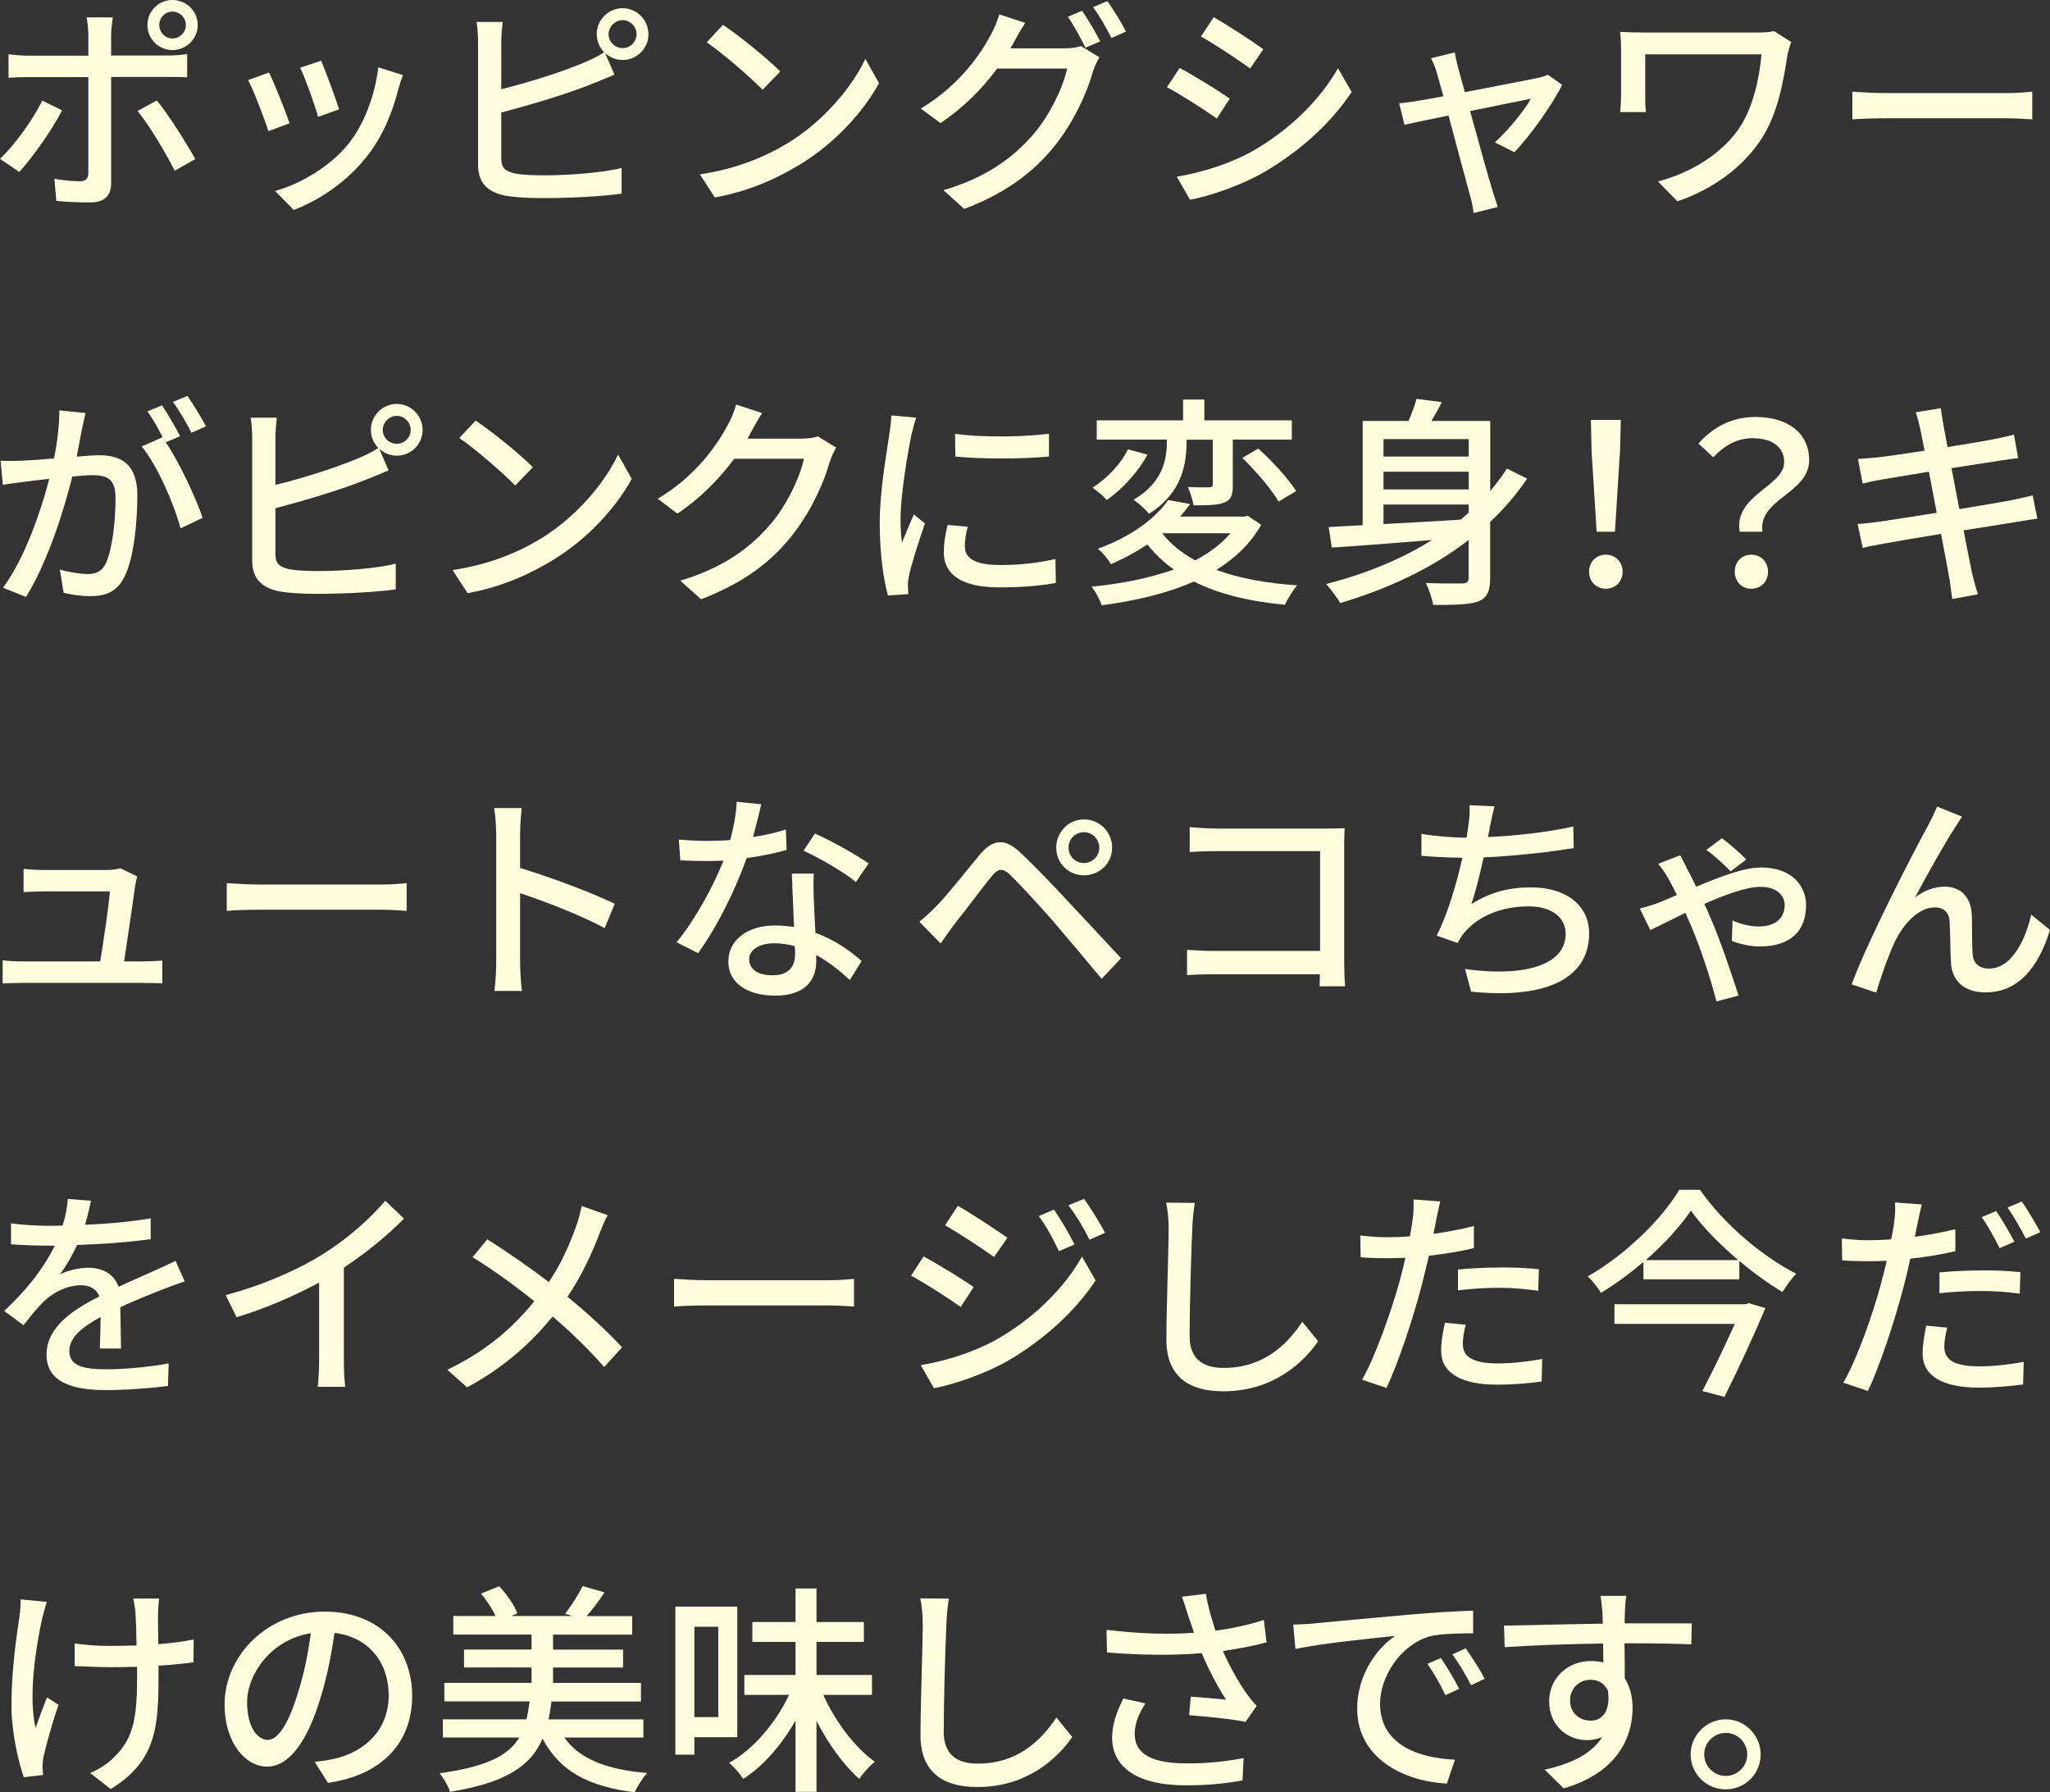 <?xml version="1.0" encoding="UTF-8"?>
<svg id="_レイヤー_2" data-name="レイヤー 2" xmlns="http://www.w3.org/2000/svg" viewBox="0 0 238.34 208.34">
  <rect x="0" y="0" width="238.34" height="208.34" fill="#333333" stroke="none"/>
  <defs>
    <style>
      .cls-1 {
        fill: #fffddd;
      }
    </style>
  </defs>
  <g id="design">
    <g>
      <path class="cls-1" d="M2.24,19.99l-2.24-1.53c1.72-1.61,3.87-4.6,4.91-6.76l2.31,1.12c-1.14,2.26-3.54,5.62-4.99,7.18ZM12.92,4.06v2.39h6.53c.68,0,1.64-.05,2.31-.16v2.7c-.75-.05-1.64-.05-2.29-.05h-6.55v12.38c0,1.4-.73,2.21-2.44,2.21-1.22,0-2.76-.05-3.93-.18l-.23-2.57c1.12.21,2.29.29,2.96.29s.96-.26.99-.96v-11.15H3.33c-.81,0-1.64.03-2.34.08v-2.73c.73.08,1.51.16,2.31.16h6.97v-2.42c0-.62-.1-1.61-.21-2.03h3.07c-.08.36-.21,1.46-.21,2.05ZM22.7,18.49l-2.39,1.35c-1.07-2.13-2.99-5.33-4.32-6.94l2.24-1.22c1.38,1.66,3.43,4.94,4.47,6.81ZM20.05,0c1.61,0,2.94,1.3,2.94,2.91s-1.33,2.91-2.94,2.91-2.91-1.3-2.91-2.91,1.3-2.91,2.91-2.91ZM20.05,4.47c.86,0,1.56-.7,1.56-1.56s-.7-1.56-1.56-1.56-1.53.7-1.53,1.56.68,1.56,1.53,1.56Z"/>
      <path class="cls-1" d="M33.68,14.33l-2.47.91c-.44-1.38-1.79-4.91-2.37-5.93l2.44-.88c.6,1.2,1.9,4.47,2.39,5.9ZM46.34,10.27c-.7,2.78-1.82,5.54-3.64,7.85-2.39,3.07-5.62,5.17-8.55,6.29l-2.16-2.21c2.94-.83,6.37-2.81,8.53-5.49,1.79-2.24,3.09-5.62,3.46-8.89l2.86.91c-.23.65-.39,1.12-.49,1.53ZM39.42,12.71l-2.44.88c-.31-1.22-1.48-4.47-2.08-5.72l2.44-.81c.47,1.09,1.74,4.5,2.08,5.64Z"/>
      <path class="cls-1" d="M72.4.96c1.64,0,2.99,1.35,2.99,3.02s-1.35,2.99-2.99,2.99c-.81,0-1.51-.31-2.05-.81l1.09,2.52c-.86.34-1.9.81-2.73,1.12-2.78,1.12-7.15,2.42-10.43,3.28v5.3c0,1.25.55,1.56,1.77,1.82.78.13,2,.18,3.25.18,2.73,0,6.81-.29,8.97-.86v2.99c-2.37.34-6.27.52-9.13.52-1.61,0-3.17-.08-4.26-.26-2.11-.39-3.3-1.43-3.3-3.61V4.94c0-.62-.05-1.69-.18-2.39h3.04c-.08.7-.16,1.64-.16,2.39v5.43c3.07-.75,6.97-1.98,9.49-3.04.86-.34,1.66-.73,2.47-1.25-.52-.55-.86-1.27-.86-2.11,0-1.66,1.35-3.02,3.02-3.02ZM72.4,5.59c.88,0,1.61-.73,1.61-1.61s-.73-1.64-1.61-1.64-1.64.75-1.64,1.64.73,1.61,1.64,1.61Z"/>
      <path class="cls-1" d="M91.59,16.64c4.19-2.57,7.44-6.47,9.02-9.8l1.59,2.83c-1.87,3.38-5.07,6.92-9.13,9.41-2.63,1.61-5.93,3.15-9.96,3.87l-1.74-2.68c4.34-.65,7.72-2.11,10.22-3.64ZM90.71,8.32l-2.05,2.11c-1.35-1.38-4.58-4.21-6.5-5.51l1.9-2.03c1.82,1.22,5.2,3.93,6.66,5.43Z"/>
      <path class="cls-1" d="M117.86,4.94c-.13.23-.23.44-.39.68h6.27c.73,0,1.46-.1,1.95-.26l2.13,1.3c-.26.42-.55,1.07-.73,1.59-.7,2.5-2.24,5.98-4.58,8.84-2.39,2.94-5.54,5.33-10.4,7.2l-2.42-2.18c5.02-1.48,8.11-3.8,10.43-6.47,1.92-2.21,3.48-5.49,3.95-7.67h-8.14c-1.64,2.24-3.87,4.52-6.58,6.34l-2.29-1.69c4.52-2.73,6.94-6.32,8.16-8.61.31-.55.75-1.59.96-2.34l3.02.99c-.52.78-1.07,1.77-1.35,2.29ZM127.92,4.81l-1.72.73c-.52-1.04-1.35-2.6-2.05-3.59l1.66-.7c.65.94,1.59,2.55,2.11,3.56ZM130.91,3.67l-1.69.75c-.55-1.12-1.4-2.6-2.13-3.59l1.66-.7c.7.96,1.69,2.6,2.16,3.54Z"/>
      <path class="cls-1" d="M142.98,11.47l-1.51,2.31c-1.38-.99-4.13-2.76-5.8-3.64l1.48-2.24c1.64.86,4.6,2.7,5.82,3.56ZM145.6,17.58c4.34-2.47,7.85-5.95,9.96-9.65l1.59,2.76c-2.34,3.54-5.95,6.86-10.17,9.31-2.63,1.53-6.27,2.78-8.63,3.22l-1.53-2.68c2.89-.49,6.06-1.46,8.79-2.96ZM146.88,5.72l-1.53,2.24c-1.33-.96-4.11-2.81-5.72-3.72l1.48-2.24c1.61.91,4.55,2.83,5.77,3.72Z"/>
      <path class="cls-1" d="M169.53,7.88c.16.6.44,1.61.78,2.83,3.51-.68,7.59-1.46,8.53-1.66.39-.08.83-.23,1.12-.36l1.66,1.17c-1.09,2.24-3.74,5.98-5.56,7.83l-2.26-1.14c1.48-1.33,3.38-3.64,4.19-5.07-.62.13-3.8.75-7.07,1.43,1.01,3.67,2.21,8.01,2.6,9.23.16.47.44,1.43.62,1.92l-2.81.7c-.08-.62-.21-1.38-.42-2.05-.36-1.27-1.53-5.64-2.5-9.28-2.34.47-4.39.91-5.12,1.07l-.62-2.5c.75-.05,1.43-.16,2.26-.29.36-.05,1.46-.26,2.89-.52-.34-1.22-.62-2.21-.78-2.76-.18-.65-.42-1.22-.68-1.66l2.78-.68c.08.52.23,1.14.39,1.79Z"/>
      <path class="cls-1" d="M207.83,6.32c-.47,2.94-1.04,6.66-2.96,9.7-2.13,3.35-5.69,5.98-9.85,7.38l-2.26-2.31c3.67-.94,7.51-3.17,9.62-6.45,1.4-2.24,2.16-5.36,2.42-8.32h-13.52v4.84c0,.36,0,1.14.08,1.87h-2.99c.05-.7.1-1.3.1-1.87v-5.54c0-.62-.05-1.3-.1-1.92.73.05,1.79.08,2.94.08h12.95c.7,0,1.46-.03,2-.16l2,1.27c-.16.31-.36,1.14-.42,1.43Z"/>
      <path class="cls-1" d="M219.23,10.82h14.14c1.25,0,2.26-.1,2.91-.16v3.22c-.57-.03-1.77-.13-2.91-.13h-14.14c-1.43,0-2.99.05-3.87.13v-3.22c.86.05,2.47.16,3.87.16Z"/>
      <path class="cls-1" d="M9.54,49.8c-.16.81-.39,2.05-.62,3.28,1.07-.1,2.03-.16,2.63-.16,2.5,0,4.42,1.01,4.42,4.65,0,3.07-.39,7.25-1.48,9.44-.86,1.79-2.21,2.29-4,2.29-1.01,0-2.24-.18-3.09-.39l-.44-2.7c1.07.31,2.47.52,3.2.52.91,0,1.64-.23,2.13-1.22.78-1.64,1.14-4.94,1.14-7.64,0-2.24-1.01-2.63-2.65-2.63-.55,0-1.4.05-2.37.16-.96,3.82-2.81,9.83-5.38,13.99l-2.68-1.07c2.6-3.51,4.47-9.13,5.38-12.66-1.17.13-2.24.26-2.83.34-.65.08-1.87.23-2.57.36l-.26-2.81c.86.05,1.64.03,2.52,0,.83-.03,2.24-.13,3.69-.26.39-1.92.62-3.9.62-5.59l3.04.31c-.13.55-.26,1.22-.39,1.79ZM20.93,50.71l-1.66.7c1.59,2.34,3.54,6.55,4.29,8.79l-2.57,1.22c-.73-2.78-2.7-7.33-4.52-9.52l2.42-1.07c.03.05.08.1.1.16-.49-1.01-1.22-2.31-1.85-3.17l1.69-.7c.65.94,1.59,2.57,2.11,3.59ZM23.95,49.56l-1.69.75c-.57-1.12-1.4-2.6-2.16-3.59l1.69-.7c.68.96,1.66,2.6,2.16,3.54Z"/>
      <path class="cls-1" d="M46.14,46.96c1.64,0,2.99,1.35,2.99,3.02s-1.35,2.99-2.99,2.99c-.81,0-1.51-.31-2.05-.81l1.09,2.52c-.86.34-1.9.81-2.73,1.12-2.78,1.12-7.15,2.42-10.43,3.28v5.3c0,1.25.55,1.56,1.77,1.82.78.13,2,.18,3.25.18,2.73,0,6.81-.29,8.97-.86v2.99c-2.37.34-6.27.52-9.13.52-1.61,0-3.17-.08-4.26-.26-2.11-.39-3.3-1.43-3.3-3.61v-14.22c0-.62-.05-1.69-.18-2.39h3.04c-.08.7-.16,1.64-.16,2.39v5.43c3.07-.75,6.97-1.98,9.49-3.04.86-.34,1.66-.73,2.47-1.25-.52-.55-.86-1.27-.86-2.11,0-1.66,1.35-3.02,3.02-3.02ZM46.14,51.59c.88,0,1.61-.73,1.61-1.61s-.73-1.64-1.61-1.64-1.64.75-1.64,1.64.73,1.61,1.64,1.61Z"/>
      <path class="cls-1" d="M62.84,62.64c4.19-2.57,7.44-6.47,9.02-9.8l1.59,2.83c-1.87,3.38-5.07,6.92-9.13,9.41-2.63,1.61-5.93,3.15-9.96,3.87l-1.74-2.68c4.34-.65,7.72-2.11,10.22-3.64ZM61.95,54.32l-2.05,2.11c-1.35-1.38-4.58-4.21-6.5-5.51l1.9-2.03c1.82,1.22,5.2,3.93,6.66,5.43Z"/>
      <path class="cls-1" d="M87.26,50.34c-.1.21-.23.44-.36.65h6.24c.73,0,1.46-.08,1.95-.26l2.13,1.3c-.26.42-.55,1.07-.73,1.59-.7,2.5-2.24,5.98-4.58,8.84-2.39,2.96-5.54,5.33-10.4,7.2l-2.42-2.16c5.02-1.51,8.11-3.8,10.43-6.5,1.92-2.21,3.48-5.49,3.95-7.67h-8.11c-1.66,2.24-3.87,4.55-6.6,6.37l-2.29-1.72c4.52-2.7,6.94-6.32,8.16-8.61.31-.52.75-1.59.96-2.34l3.02.99c-.52.78-1.07,1.79-1.35,2.31Z"/>
      <path class="cls-1" d="M105.97,50.52c-.44,2.13-1.27,7.02-1.27,9.8,0,.91.05,1.82.16,2.78.44-1.07.96-2.34,1.38-3.3l1.3,1.04c-.68,1.98-1.59,4.76-1.85,6.06-.08.36-.16.91-.13,1.2,0,.26.03.65.05.96l-2.37.16c-.52-1.82-.96-4.89-.96-8.4,0-3.87.83-8.29,1.12-10.37.1-.65.21-1.46.23-2.16l2.89.26c-.18.47-.44,1.51-.55,1.98ZM112.18,63.55c0,1.17.91,2.13,4.06,2.13,2.34,0,4.29-.21,6.47-.7l.05,2.78c-1.64.31-3.8.52-6.58.52-4.42,0-6.45-1.53-6.45-4.06,0-.94.13-1.92.44-3.2l2.34.21c-.23.91-.34,1.61-.34,2.31ZM121.96,50.42v2.65c-2.96.29-7.88.31-10.89,0l-.03-2.65c2.99.47,8.22.36,10.92,0Z"/>
      <path class="cls-1" d="M146.64,61c-1.25,2.18-3.04,3.9-5.23,5.25,2.63.96,5.82,1.56,9.41,1.79-.52.6-1.14,1.61-1.43,2.26-4.16-.39-7.7-1.25-10.58-2.7-3.17,1.4-6.89,2.26-10.74,2.76-.16-.57-.73-1.66-1.17-2.16,3.46-.34,6.73-.99,9.57-2-1.17-.83-2.18-1.79-3.07-2.91-1.25.83-2.65,1.61-4.24,2.29-.34-.6-1.04-1.43-1.53-1.79,4.03-1.46,6.76-3.61,8.19-5.67l2.55.47c-.36.49-.75.99-1.17,1.46h7.44l.42-.1,1.59,1.07ZM133.41,52.86c-1.07,1.95-2.89,4-4.73,5.25-.42-.47-1.2-1.09-1.66-1.43,1.72-1.07,3.38-2.86,4.11-4.45l2.29.62ZM137.96,51.15c0,2.68-.44,6.11-4.39,8.58-.39-.52-1.22-1.27-1.77-1.64,3.54-2.08,3.87-4.86,3.87-6.99h-8.16v-2.24h10.04v-2.42h2.47v2.42h10.17v2.24h-6.86v5.25c0,1.09-.13,1.72-.96,2.05-.78.34-1.95.34-3.61.34-.08-.62-.39-1.51-.65-2.13,1.09.05,2.18.05,2.5.03.31,0,.39-.08.39-.36v-5.17h-3.02v.05ZM135.15,62.02c.94,1.22,2.24,2.26,3.8,3.12,1.64-.86,3.04-1.9,4.11-3.15h-7.88l-.03.03ZM146.28,52.14c1.61,1.43,3.51,3.51,4.42,4.94l-2.05,1.22c-.78-1.38-2.65-3.56-4.21-5.07l1.85-1.09Z"/>
      <path class="cls-1" d="M177.54,55.65c-1.25,1.85-2.68,3.51-4.29,5.02v6.5c0,1.51-.31,2.29-1.35,2.73-1.04.39-2.73.42-5.28.42-.1-.7-.49-1.85-.86-2.55,1.85.08,3.74.05,4.29.05.52-.03.7-.18.7-.68v-4.37c-4.26,3.3-9.41,5.69-14.92,7.33-.34-.57-1.14-1.66-1.64-2.21,4.52-1.17,8.71-2.86,12.3-5.12-4.32.36-8.48.68-11.65.88l-.36-2.39,3.95-.21v-12.12h5.33c.39-.88.73-1.82.94-2.57l2.94.39c-.39.75-.81,1.51-1.22,2.18h6.84v8.14c.7-.83,1.35-1.69,1.95-2.6l2.34,1.17ZM160.85,51.04v2.03h9.91v-2.03h-9.91ZM170.76,54.84h-9.91v2.05h9.91v-2.05ZM160.85,60.92c2.81-.16,5.9-.31,8.97-.52.31-.26.62-.52.94-.81v-.94h-9.91v2.26Z"/>
      <path class="cls-1" d="M184.75,66.46c0-1.17.86-1.98,1.95-1.98s1.95.81,1.95,1.98-.86,1.98-1.95,1.98-1.95-.81-1.95-1.98ZM185.04,52.24l-.08-3.43h3.48l-.08,3.43-.6,9.57h-2.13l-.6-9.57Z"/>
      <path class="cls-1" d="M207.44,53.75c0-1.69-1.27-2.81-3.67-2.81-1.69,0-3.17.73-4.58,2.21l-1.72-1.59c1.66-1.87,3.82-3.09,6.63-3.09,3.69,0,6.24,1.82,6.24,5.02,0,3.87-5.98,4.52-5.43,8.32h-2.65c-.7-4.24,5.17-5.3,5.17-8.06ZM201.69,66.46c0-1.17.83-1.98,1.92-1.98s1.95.81,1.95,1.98-.86,1.98-1.95,1.98-1.92-.81-1.92-1.98Z"/>
      <path class="cls-1" d="M222.74,47.92l2.91-.47c.08.49.16,1.3.29,1.87.05.31.23,1.3.49,2.65,2.37-.39,4.58-.75,5.59-.96.81-.16,1.61-.34,2.13-.49l.49,2.73c-.47.05-1.35.18-2.08.29-1.14.18-3.33.52-5.67.88.29,1.48.6,3.15.91,4.76,2.52-.42,4.84-.81,6.08-1.04.99-.21,1.85-.39,2.44-.57l.55,2.73c-.6.05-1.53.23-2.52.39-1.35.21-3.64.57-6.06.96.47,2.34.83,4.29.99,4.99.18.75.42,1.66.68,2.44l-2.99.55c-.13-.94-.21-1.77-.36-2.55-.1-.65-.49-2.6-.94-5.02-2.83.47-5.46.91-6.68,1.14-1.07.18-1.85.34-2.42.49l-.6-2.78c.65-.03,1.74-.16,2.47-.26,1.27-.18,3.93-.6,6.73-1.04-.31-1.61-.62-3.28-.91-4.78-2.39.39-4.55.75-5.46.91-.78.13-1.4.26-2.24.47l-.55-2.86c.73-.05,1.46-.1,2.26-.18.96-.1,3.12-.42,5.49-.78-.26-1.3-.44-2.24-.52-2.6-.16-.7-.31-1.3-.52-1.87Z"/>
      <path class="cls-1" d="M15.73,102.82c-.21,1.66-.94,6.53-1.3,8.94h2.18c.6,0,1.66-.05,2.26-.1v2.65c-.49-.03-1.59-.05-2.21-.05H2.65c-.86,0-1.46.03-2.34.05v-2.68c.68.08,1.51.13,2.34.13h9c.36-2.21,1.04-6.68,1.12-8.14h-7.72c-.78,0-1.61.05-2.31.08v-2.7c.65.08,1.64.13,2.29.13h7.38c.47,0,1.3-.08,1.56-.21l1.98.96c-.08.29-.16.68-.21.94Z"/>
      <path class="cls-1" d="M30.23,102.82h14.14c1.25,0,2.26-.1,2.91-.16v3.22c-.57-.03-1.77-.13-2.91-.13h-14.14c-1.43,0-2.99.05-3.87.13v-3.22c.86.05,2.47.16,3.87.16Z"/>
      <path class="cls-1" d="M57.68,96.84c0-.83-.08-2.03-.23-2.91h3.2c-.08.86-.18,2-.18,2.91v4.06c3.46,1.04,8.4,2.89,11,4.16l-1.17,2.83c-2.73-1.48-6.97-3.12-9.83-4.06v8.03c0,.81.08,2.39.21,3.33h-3.2c.13-.91.21-2.31.21-3.33v-15.03Z"/>
      <path class="cls-1" d="M87.55,97.3c1.33-.21,2.63-.49,3.82-.88l.08,2.39c-1.3.36-2.91.7-4.65.94-1.27,3.67-3.54,8.19-5.64,11.05l-2.5-1.27c2.13-2.55,4.29-6.55,5.46-9.49-.65.03-1.27.05-1.9.05-.99,0-2.08-.03-3.12-.08l-.18-2.42c1.01.1,2.26.16,3.3.16.86,0,1.77-.03,2.68-.1.39-1.46.7-3.07.75-4.45l2.86.29c-.21.91-.57,2.37-.96,3.82ZM94.62,104.58c.03.86.1,2.37.18,3.85,2.24.81,4.06,2.11,5.38,3.28l-1.38,2.21c-1.01-.94-2.34-2.05-3.9-2.91v.73c0,2.21-1.33,4-4.76,4-3.02,0-5.46-1.3-5.46-4,0-2.44,2.21-4.16,5.43-4.16.78,0,1.51.08,2.21.18-.08-2.05-.21-4.5-.26-6.21h2.55c-.05,1.09-.03,2,0,3.04ZM89.81,113.37c1.98,0,2.63-1.09,2.63-2.5,0-.23,0-.55-.03-.88-.75-.21-1.56-.34-2.42-.34-1.72,0-2.89.78-2.89,1.85,0,1.12.94,1.87,2.7,1.87ZM93.42,98.89l1.33-2c1.87.83,4.94,2.55,6.24,3.48l-1.48,2.16c-1.43-1.2-4.32-2.83-6.08-3.64Z"/>
      <path class="cls-1" d="M108.86,105.34c1.22-1.22,3.38-3.98,5.07-6.01,1.46-1.72,2.83-2,4.71-.21,1.64,1.53,3.77,3.77,5.3,5.41,1.77,1.87,4.39,4.71,6.4,6.86l-2.26,2.39c-1.82-2.18-4.06-4.86-5.67-6.73-1.51-1.74-3.87-4.29-4.91-5.3-.94-.91-1.46-.83-2.26.18-1.14,1.4-3.17,4.13-4.32,5.56-.55.75-1.14,1.59-1.56,2.18l-2.47-2.52c.73-.6,1.25-1.09,1.98-1.82ZM126.02,95.25c1.82,0,3.28,1.46,3.28,3.28s-1.46,3.22-3.28,3.22-3.22-1.43-3.22-3.22,1.43-3.28,3.22-3.28ZM126.02,100.32c.99,0,1.79-.81,1.79-1.79s-.81-1.79-1.79-1.79-1.79.78-1.79,1.79.81,1.79,1.79,1.79Z"/>
      <path class="cls-1" d="M141.33,96.32h12.92c.7,0,1.61-.03,2.08-.05-.03.57-.05,1.51-.05,2.18v13.44c0,.91.05,2.18.1,2.76h-2.96c0-.36.03-.86.03-1.4h-12.32c-1.07,0-2.37.05-3.12.1v-2.94c.75.05,1.9.13,3.02.13h12.45v-11.6h-12.14c-1.01,0-2.34.05-3.02.1v-2.89c.91.08,2.16.16,3.02.16Z"/>
      <path class="cls-1" d="M173.22,96.13c-.05.34-.13.73-.23,1.17,3.04-.13,6.76-.52,9.93-1.22l.05,2.5c-2.91.49-7.07.94-10.48,1.09-.42,1.92-.94,4.03-1.43,5.43,2.21-1.4,4.39-1.95,6.94-1.95,4.16,0,6.76,2.16,6.76,5.33,0,5.59-5.59,7.64-13.73,6.79l-.7-2.63c5.9.86,11.7-.03,11.7-4.11,0-1.77-1.48-3.17-4.32-3.17-3.04,0-5.82,1.07-7.49,3.09-.29.36-.52.73-.75,1.17l-2.44-.86c1.3-2.52,2.34-6.14,2.99-9.05-1.72-.03-3.33-.1-4.76-.23v-2.55c1.48.26,3.54.44,5.12.44h.13c.08-.55.16-1.04.21-1.43.13-.94.18-1.59.13-2.34l2.91.13c-.23.78-.36,1.64-.55,2.39Z"/>
      <path class="cls-1" d="M196.04,100.79c.31.57.73,1.38,1.17,2.29,2.68-1.14,5.54-2.24,7.54-2.24,3.59,0,5.23,2.16,5.23,4.37,0,2.91-1.69,4.81-5.41,4.81-1.14,0-2.5-.34-3.22-.65l.08-2.37c.86.39,2.03.7,2.99.7,2.18,0,3.07-1.12,3.07-2.5,0-.99-.78-2.11-2.81-2.11-1.61,0-4.11.91-6.53,1.98.29.62.57,1.25.78,1.77,1.09,2.47,2.47,6.63,3.2,8.89l-2.57.68c-.65-2.55-1.79-6.03-2.86-8.58-.23-.55-.49-1.14-.75-1.72-1.77.86-3.28,1.64-4.08,2l-1.22-2.5c.86-.21,1.69-.49,2.05-.62.68-.26,1.46-.6,2.26-.96-.39-.78-.75-1.48-1.04-1.98-.26-.47-.7-1.14-1.14-1.64l2.57-.99c.23.44.52.99.7,1.35ZM198.38,98.79l1.82-1.35c.7.49,2.13,1.74,2.83,2.47l-1.82,1.38c-.78-.81-1.87-1.82-2.83-2.5Z"/>
      <path class="cls-1" d="M227.29,96.21c-1.2,1.82-3.35,5.69-4.65,8.11,1.12-.86,2.34-1.25,3.46-1.25,1.85,0,3.04,1.17,3.15,3.28.05,1.35,0,3.38.1,4.58.08,1.2.91,1.66,1.9,1.66,2.63,0,4.21-3.28,4.91-6.27l2.18,1.79c-1.35,4.32-3.64,7.25-7.51,7.25-2.83,0-3.93-1.74-4-3.43-.1-1.48-.08-3.54-.16-4.81-.05-1.01-.65-1.64-1.72-1.64-1.95,0-3.69,1.98-4.68,4.06-.73,1.53-1.77,4.52-2.13,5.85l-2.86-.96c1.92-5.25,7.46-15.89,8.84-18.38.34-.65.73-1.38,1.09-2.29l2.91,1.17c-.23.34-.52.81-.83,1.27Z"/>
      <path class="cls-1" d="M9.88,142.37c2.55-.1,5.28-.34,7.64-.75v2.42c-2.55.36-5.75.6-8.55.68-.57,1.22-1.27,2.44-2,3.43.86-.49,2.31-.78,3.33-.78,1.64,0,2.99.75,3.48,2.21,1.61-.75,2.94-1.3,4.16-1.87.88-.39,1.64-.73,2.47-1.14l1.07,2.39c-.75.23-1.87.65-2.65.96-1.33.52-3.02,1.2-4.84,2.03.03,1.48.05,3.56.08,4.81h-2.47c.05-.91.08-2.39.1-3.67-2.24,1.22-3.64,2.42-3.64,3.95,0,1.77,1.69,2.13,4.32,2.13,2.11,0,4.94-.26,7.23-.68l-.08,2.63c-1.87.23-4.89.47-7.23.47-3.87,0-6.89-.91-6.89-4.13s3.12-5.23,6.14-6.76c-.34-.91-1.17-1.3-2.13-1.3-1.59,0-3.22.83-4.32,1.87-.75.73-1.51,1.69-2.37,2.78l-2.24-1.66c3.04-2.86,4.81-5.38,5.88-7.59h-.75c-1.09,0-2.89-.05-4.34-.16v-2.44c1.38.21,3.22.29,4.47.29.49,0,1.01,0,1.53-.03.34-1.07.55-2.16.6-3.09l2.7.21c-.16.73-.36,1.69-.7,2.81Z"/>
      <path class="cls-1" d="M37.56,145.77c2.7-1.66,5.46-4.08,7.23-6.19l2.18,2.08c-1.98,2-4.42,4-6.99,5.69v10.79c0,1.07.05,2.5.18,3.07h-3.22c.08-.57.16-2,.16-3.07v-9.05c-2.73,1.48-6.16,2.99-9.59,4.03l-1.27-2.57c4.55-1.22,8.45-2.99,11.34-4.78Z"/>
      <path class="cls-1" d="M69.72,143.36c-.83,2.16-2.08,4.94-3.74,7.38,2.31,1.9,4.55,3.93,6.34,5.88l-2.08,2.29c-1.87-2.16-3.82-4-5.98-5.88-2.37,2.89-5.49,5.85-9.96,8.24l-2.29-2.05c4.42-2.11,7.57-4.81,10.11-7.96-1.9-1.53-4.6-3.54-7.18-5.12l1.72-2.08c2.18,1.38,5.07,3.38,7.15,4.97,1.53-2.26,2.5-4.58,3.25-6.71.21-.57.44-1.51.57-2.13l3.02,1.07c-.29.52-.73,1.53-.94,2.11Z"/>
      <path class="cls-1" d="M82.24,148.82h14.14c1.25,0,2.26-.1,2.91-.16v3.22c-.57-.03-1.77-.13-2.91-.13h-14.14c-1.43,0-2.99.05-3.87.13v-3.22c.86.05,2.47.16,3.87.16Z"/>
      <path class="cls-1" d="M113.2,149.62l-1.51,2.31c-1.35-.99-4.13-2.76-5.77-3.64l1.46-2.24c1.64.88,4.6,2.7,5.82,3.56ZM115.83,155.73c4.34-2.47,7.88-5.95,9.96-9.65l1.59,2.76c-2.34,3.54-5.95,6.86-10.17,9.33-2.63,1.51-6.27,2.76-8.63,3.2l-1.53-2.68c2.89-.49,6.06-1.46,8.79-2.96ZM117.13,143.88l-1.56,2.24c-1.33-.96-4.11-2.78-5.69-3.69l1.48-2.26c1.61.91,4.52,2.83,5.77,3.72ZM124.93,144.66l-1.82.78c-.68-1.48-1.43-2.83-2.34-4.08l1.77-.75c.7,1.01,1.79,2.83,2.39,4.06ZM128.49,143.3l-1.82.81c-.73-1.48-1.53-2.78-2.44-4l1.79-.75c.73.96,1.82,2.76,2.47,3.95Z"/>
      <path class="cls-1" d="M138.62,142.84c-.13,2.89-.31,8.89-.31,12.48,0,2.76,1.69,3.69,3.95,3.69,4.55,0,7.28-2.57,9.15-5.36l1.85,2.26c-1.72,2.47-5.23,5.82-11.05,5.82-3.95,0-6.6-1.69-6.6-6.01,0-3.69.26-10.4.26-12.9,0-1.09-.1-2.16-.29-3.02l3.33.03c-.16.96-.26,2.05-.29,2.99Z"/>
      <path class="cls-1" d="M166.96,141.9c-.08.44-.18.96-.31,1.53,1.59-.23,3.2-.52,4.71-.91v2.57c-1.64.39-3.46.68-5.23.88-.26,1.12-.55,2.31-.83,3.41-.94,3.67-2.7,9.02-4.11,11.96l-2.83-.96c1.53-2.65,3.43-8.01,4.42-11.65.21-.81.42-1.66.62-2.52-.75.03-1.46.05-2.11.05-1.2,0-2.16-.03-3.09-.1l-.05-2.55c1.27.16,2.18.21,3.17.21.81,0,1.69-.03,2.6-.1.13-.78.26-1.46.31-1.95.13-.81.16-1.77.1-2.34l3.12.23c-.16.65-.39,1.72-.49,2.24ZM170.08,156.25c0,1.17.7,2.24,4.03,2.24,1.72,0,3.48-.21,5.2-.52l-.08,2.63c-1.43.18-3.17.36-5.15.36-4.24,0-6.53-1.38-6.53-3.95,0-1.09.21-2.18.44-3.25l2.42.23c-.21.81-.34,1.61-.34,2.26ZM174.37,147.33c1.51,0,3.07.05,4.55.21l-.08,2.5c-1.33-.18-2.86-.34-4.42-.34-1.69,0-3.28.1-4.91.29v-2.42c1.4-.13,3.2-.23,4.86-.23Z"/>
      <path class="cls-1" d="M197.65,138.31c2.73,3.93,7.18,7.72,11.18,9.75-.57.6-1.14,1.4-1.59,2.13-1.66-.99-3.38-2.24-5.02-3.61v2.13h-11.15v-2.03c-1.53,1.33-3.22,2.57-4.94,3.61-.31-.57-1.01-1.43-1.53-1.92,4.42-2.52,8.68-6.73,10.63-10.06h2.42ZM203.35,151.49l1.9.57c-1.25,2.99-3.15,7.1-4.76,10.32l-2.57-.68c1.27-2.42,2.73-5.46,3.77-7.8h-13.99v-2.29h15.21l.44-.13ZM202.1,146.48c-2.21-1.87-4.21-3.93-5.51-5.75-1.22,1.79-3.07,3.85-5.25,5.75h10.76Z"/>
      <path class="cls-1" d="M222.94,142.24c-.1.44-.21.96-.31,1.53,1.59-.21,3.2-.52,4.71-.88v2.55c-1.64.39-3.46.68-5.25.88-.23,1.12-.52,2.31-.81,3.41-.96,3.67-2.7,9.02-4.11,11.96l-2.86-.96c1.56-2.65,3.46-8.01,4.42-11.65.21-.81.44-1.66.62-2.52-.73.03-1.43.05-2.08.05-1.22,0-2.16-.03-3.09-.1l-.05-2.55c1.27.16,2.16.21,3.17.21.81,0,1.69-.03,2.57-.1.16-.78.29-1.43.34-1.92.13-.83.16-1.79.1-2.37l3.12.23c-.16.65-.39,1.72-.49,2.24ZM226.06,156.59c0,1.17.7,2.24,4.03,2.24,1.69,0,3.48-.21,5.2-.52l-.08,2.63c-1.46.18-3.17.36-5.15.36-4.24,0-6.53-1.38-6.53-3.95,0-1.09.21-2.18.42-3.25l2.44.23c-.21.81-.34,1.61-.34,2.26ZM230.35,147.67c1.51,0,3.07.05,4.55.21l-.08,2.5c-1.33-.18-2.86-.31-4.42-.31-1.69,0-3.28.08-4.91.26v-2.42c1.4-.13,3.2-.23,4.86-.23ZM234.2,144.34l-1.72.75c-.52-1.07-1.38-2.63-2.08-3.61l1.69-.7c.65.94,1.59,2.57,2.11,3.56ZM237.22,143.23l-1.69.75c-.57-1.12-1.43-2.63-2.13-3.61l1.66-.7c.7.99,1.66,2.63,2.16,3.56Z"/>
      <path class="cls-1" d="M4.91,188.08c-.73,3.41-1.64,9-.78,12.79.34-.96.88-2.42,1.33-3.56l1.35.86c-.7,1.98-1.43,4.63-1.74,5.98-.08.39-.13.94-.13,1.22,0,.26.05.65.08.96l-2.26.26c-.55-1.59-1.43-5.1-1.43-8.32,0-4.26.62-8.24.94-10.4.1-.65.13-1.4.13-1.95l3.04.29c-.18.55-.39,1.38-.52,1.87ZM18.38,187.46c-.03.57,0,2.11.03,3.67,1.51-.13,2.94-.31,4.11-.55l-.03,2.65c-1.12.16-2.55.31-4.06.39v1.01c0,6.03-.21,10.06-5.56,13.34l-2.39-1.87c.91-.36,2.08-1.09,2.76-1.82,2.42-2.26,2.7-4.94,2.7-9.67v-.86c-1.07.03-2.13.05-3.15.05-1.2,0-2.91-.08-4.11-.13v-2.63c1.17.18,2.68.29,4.08.29.99,0,2.05-.03,3.12-.05-.03-1.59-.08-3.15-.13-3.82-.05-.6-.18-1.25-.26-1.64h3.02c-.08.47-.1,1.04-.13,1.64Z"/>
      <path class="cls-1" d="M38.12,207.24l-1.53-2.44c.88-.08,1.66-.21,2.31-.36,3.33-.75,6.29-3.2,6.29-7.38,0-3.77-2.29-6.76-6.29-7.25-.36,2.34-.81,4.86-1.56,7.31-1.56,5.3-3.72,8.24-6.29,8.24s-4.94-2.86-4.94-7.2c0-5.82,5.1-10.82,11.62-10.82s10.19,4.37,10.19,9.8-3.48,9.2-9.8,10.11ZM31.12,202.25c1.17,0,2.39-1.69,3.59-5.69.65-2.05,1.12-4.42,1.43-6.71-4.68.75-7.41,4.81-7.41,8.03,0,2.99,1.27,4.37,2.39,4.37Z"/>
      <path class="cls-1" d="M65.6,201.97c1.77,2.5,4.91,3.74,9.65,4.13-.52.55-1.17,1.56-1.46,2.24-5.49-.68-8.76-2.52-10.71-6.24-1.33,3.12-4.16,5.12-10.76,6.19-.18-.62-.75-1.61-1.22-2.16,5.49-.75,8.03-2.08,9.28-4.16h-8.89v-2.11h9.72c.16-.65.26-1.33.36-2.08h-9.91v-2.16h10.14v-1.79h-7.85v-2.08h7.85v-1.74h-9.1v-2.16h4.91c-.39-.86-1.04-1.85-1.69-2.6l2.11-.86c.88.91,1.77,2.18,2.11,3.15l-.7.31h7.12l-.86-.26c.7-.91,1.59-2.26,2.03-3.22l2.55.73c-.65,1.01-1.4,2-2.08,2.76h5.3v2.16h-9.2v1.74h8.14v2.08h-8.14v1.79h10.22v2.16h-10.4c-.1.73-.21,1.43-.34,2.08h11.02v2.11h-9.2Z"/>
      <path class="cls-1" d="M80.73,201.94v2.03h-2.21v-17.21h7.2v15.18h-4.99ZM80.73,189.1v10.5h2.78v-10.5h-2.78ZM95.71,197c1.4,3.12,3.67,6.14,6.01,7.8-.6.44-1.38,1.35-1.82,1.98-1.82-1.59-3.59-4.06-4.97-6.73v8.24h-2.44v-8.29c-1.61,2.83-3.72,5.28-6.08,6.79-.36-.57-1.09-1.43-1.64-1.87,2.83-1.56,5.43-4.65,6.97-7.9h-5.2v-2.31h5.95v-3.85h-5.02v-2.31h5.02v-3.9h2.44v3.9h5.51v2.31h-5.51v3.85h6.45v2.31h-5.67Z"/>
      <path class="cls-1" d="M110.03,188.84c-.13,2.89-.31,8.89-.31,12.48,0,2.76,1.69,3.69,3.95,3.69,4.55,0,7.28-2.57,9.15-5.36l1.85,2.26c-1.72,2.47-5.23,5.82-11.05,5.82-3.95,0-6.6-1.69-6.6-6.01,0-3.69.26-10.4.26-12.9,0-1.09-.1-2.16-.29-3.02l3.33.03c-.16.96-.26,2.05-.29,2.99Z"/>
      <path class="cls-1" d="M137.39,185.61l2.81-.34c.21,1.33.65,2.89,1.12,4.29,1.9-.26,3.9-.68,5.62-1.25l.31,2.6c-1.48.42-3.35.75-5.07,1.01.81,1.85,1.85,3.67,2.68,4.84.39.57.81,1.07,1.25,1.53l-1.3,1.87c-1.35-.31-4.55-.62-6.55-.78l.18-2.16c1.38.1,3.22.26,4.11.36-.91-1.4-2-3.41-2.83-5.41-3.12.26-6.76.26-11.02-.08l-.05-2.63c3.87.47,7.36.55,10.17.34-.26-.81-.49-1.48-.68-2-.18-.57-.44-1.43-.73-2.21ZM131.93,201.6c0,2.34,2.11,3.35,5.85,3.38,2.73.03,4.99-.26,6.81-.62l-.13,2.6c-1.56.29-3.82.6-6.84.57-5.1-.03-8.32-1.92-8.32-5.54,0-1.51.49-2.91,1.3-4.55l2.57.57c-.81,1.25-1.25,2.39-1.25,3.59Z"/>
      <path class="cls-1" d="M152.78,188.71c1.9-.18,6.53-.62,11.31-1.04,2.78-.23,5.38-.39,7.18-.44v2.63c-1.46,0-3.72.03-5.07.36-3.46,1.04-5.75,4.76-5.75,7.83,0,4.73,4.42,6.32,8.71,6.5l-.94,2.78c-5.1-.26-10.43-2.99-10.43-8.71,0-3.93,2.31-7.07,4.42-8.45-2.63.26-8.68.88-11.6,1.51l-.26-2.83c.99-.03,1.9-.08,2.42-.13ZM169.65,196.32l-1.61.73c-.62-1.33-1.3-2.52-2.08-3.64l1.56-.68c.62.91,1.59,2.5,2.13,3.59ZM172.62,195.15l-1.59.75c-.68-1.33-1.35-2.47-2.18-3.59l1.56-.7c.62.88,1.64,2.44,2.21,3.54Z"/>
      <path class="cls-1" d="M188.92,187.41c-.03.31-.03.78-.03,1.3h7.8l-.05,2.44c-1.53-.08-4-.13-7.77-.13.03,1.4.03,2.91.03,4.08.6.94.91,2.13.91,3.46,0,3.46-1.85,7.54-8.01,9.33l-2.21-2.18c3.07-.68,5.46-1.82,6.71-3.82-.52.26-1.14.39-1.82.39-2.11,0-4.37-1.56-4.37-4.52,0-2.73,2.21-4.68,4.84-4.68.52,0,1.01.05,1.46.18,0-.68-.03-1.46-.03-2.21-3.95.05-8.22.21-11.44.42l-.08-2.5c2.94-.05,7.77-.18,11.49-.23-.03-.57-.03-1.01-.05-1.33-.08-.83-.16-1.64-.21-1.9h2.99c-.08.34-.16,1.53-.16,1.9ZM184.91,200.02c1.35,0,2.37-1.07,2.03-3.51-.42-.86-1.17-1.25-2.03-1.25-1.2,0-2.37.88-2.37,2.44,0,1.43,1.12,2.31,2.37,2.31Z"/>
      <path class="cls-1" d="M204.7,203.94c0,2.24-1.79,4.06-4.06,4.06s-4.08-1.82-4.08-4.06,1.85-4.08,4.08-4.08,4.06,1.85,4.06,4.08ZM203.14,203.94c0-1.38-1.12-2.5-2.5-2.5s-2.5,1.12-2.5,2.5,1.12,2.5,2.5,2.5,2.5-1.12,2.5-2.5Z"/>
    </g>
  </g>
</svg>